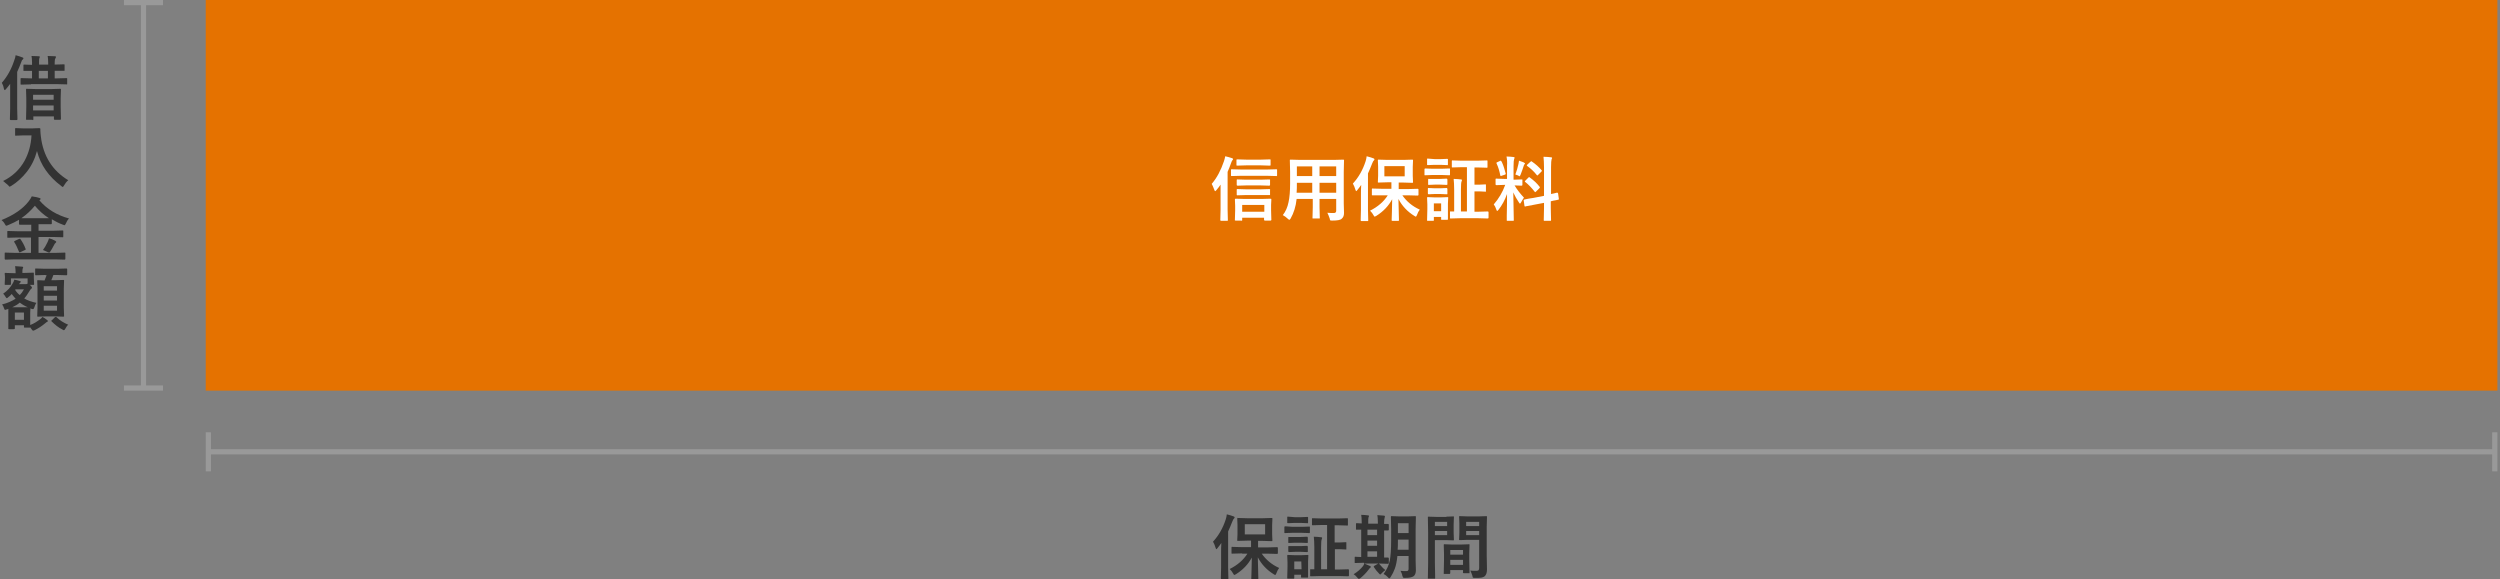 <?xml version="1.0" encoding="utf-8"?>
<!-- Generator: Adobe Illustrator 26.0.1, SVG Export Plug-In . SVG Version: 6.00 Build 0)  -->
<svg version="1.1" id="レイヤー_1" xmlns="http://www.w3.org/2000/svg" xmlns:xlink="http://www.w3.org/1999/xlink" x="0px"
	 y="0px" viewBox="0 0 960 222.4" style="enable-background:new 0 0 960 222.4;" xml:space="preserve">
<rect x="0" y="0" width="960" height="222.4" fill="#808080" stroke="none"/>
<style type="text/css">
	.st0{fill:#333333;}
	.st1{fill:#E57200;}
	.st2{fill:#FFFFFF;}
	.st3{fill:#999999;}
	.st4{fill:none;}
</style>
<g>
	<path class="st0" d="M0.7,31.8c2.1-2.4,3.7-5.3,4.8-8.7c0.3-0.7,0.4-1.3,0.5-1.9c1.1,0.3,2,0.6,2.5,0.8C8.8,22.1,9,22.2,9,22.4
		c0,0.1-0.1,0.3-0.3,0.5C8.5,23,8.3,23.3,8.1,24c-0.4,1.1-0.9,2.3-1.5,3.6v14.1l0.1,4.1c0,0.2-0.1,0.3-0.3,0.3H4.1
		c-0.2,0-0.3-0.1-0.3-0.3l0.1-4.1v-6.2c0-1.4,0-2.5,0-3.3c-0.5,0.7-1,1.3-1.6,2c-0.2,0.3-0.4,0.4-0.5,0.4s-0.2-0.2-0.3-0.5
		C1.3,33,1,32.3,0.7,31.8z M11.9,32.4l-3.7,0.1c-0.1,0-0.2,0-0.3-0.1c0,0,0-0.1,0-0.2v-1.9c0-0.1,0-0.2,0.1-0.3c0,0,0.1,0,0.3,0
		l3.7,0.1h0.3v-2.9c-0.9,0-1.6,0-2.3,0c-0.1,0-0.3,0-0.5,0c-0.1,0-0.1,0-0.2,0c-0.2,0-0.3,0-0.3,0s0-0.1,0-0.3v-1.8
		c0-0.1,0-0.2,0.1-0.3c0,0,0.1,0,0.2,0l3,0.1V24c0-1.1-0.1-2-0.2-2.5c1.1,0,2.1,0.1,2.8,0.1c0.3,0,0.4,0.1,0.4,0.3
		c0,0.1-0.1,0.3-0.2,0.5C15,22.6,15,23.2,15,24v0.8h3.5V24c0-1.1-0.1-1.9-0.2-2.5c1.1,0,2,0.1,2.8,0.1c0.3,0,0.4,0.1,0.4,0.3
		c0,0.1-0.1,0.3-0.2,0.5c-0.2,0.2-0.3,0.7-0.3,1.5v0.9l3.5-0.1c0.1,0,0.2,0,0.3,0.1c0,0,0,0.1,0,0.3v1.8c0,0.2,0,0.3-0.1,0.3
		c0,0-0.1,0-0.2,0H21v2.9h0.8l3.7-0.1c0.1,0,0.2,0,0.3,0.1c0,0,0,0.1,0,0.2v1.9c0,0.1,0,0.2-0.1,0.2s-0.1,0-0.3,0l-3.7-0.1h-9.8
		V32.4z M12.4,46h-2.1c-0.1,0-0.2,0-0.3-0.1s0-0.1,0-0.2l0.1-4.7v-3L10,34.4c0-0.1,0-0.2,0.1-0.3s0.1,0,0.2,0l3.5,0.1h5.9l3.4-0.1
		c0.1,0,0.2,0,0.3,0.1c0,0,0,0.1,0,0.3l-0.1,3.2V41l0.1,4.7c0,0.2-0.1,0.3-0.3,0.3H21c-0.2,0-0.3-0.1-0.3-0.3v-1h-7.9v1.1
		c0,0.1,0,0.2-0.1,0.3S12.5,46,12.4,46z M12.7,36.4v1.9h7.9v-1.9H12.7z M12.7,42.4h7.9v-1.9h-7.9C12.7,40.5,12.7,42.4,12.7,42.4z
		 M14.9,30.1h3.5v-2.9h-3.5V30.1z"/>
	<path class="st0" d="M1.2,69.5c3.5-1.7,6.3-4.3,8.2-7.7c1.6-2.9,2.5-6.2,2.7-9.8H8.7l-2.6,0.1c-0.2,0-0.3,0-0.3-0.1
		c0,0,0-0.1,0-0.2v-2.3c0-0.1,0-0.2,0.1-0.3c0,0,0.1,0,0.3,0l2.7,0.1h3.5l2.7-0.1c0.2,0,0.4,0.1,0.4,0.3c0,0.2,0,0.5,0,0.7
		c0,0.6,0.1,1.3,0.2,2.3c0.9,7.4,4.4,13,10.5,16.7c-0.7,0.6-1.2,1.3-1.6,2c-0.2,0.4-0.4,0.6-0.5,0.6s-0.3-0.1-0.6-0.4
		c-4.8-3.6-7.9-8-9.3-13.4c-0.8,3-2.1,5.7-4,8.1c-1.7,2.1-3.6,3.9-5.9,5.3c-0.4,0.2-0.6,0.3-0.6,0.3c-0.1,0-0.3-0.2-0.6-0.6
		C2.4,70.6,1.9,70,1.2,69.5z"/>
	<path class="st0" d="M5.7,99.6l-3.5,0.1c-0.2,0-0.3,0-0.3-0.1c0,0-0.1-0.1-0.1-0.2v-2.1c0-0.1,0-0.2,0.1-0.3c0,0,0.1,0,0.3,0
		l3.5,0.1h6.2v-5.9H6.7l-3.6,0.1c-0.1,0-0.2,0-0.3-0.1c0,0,0-0.1,0-0.2v-2c0-0.1,0-0.2,0.1-0.3c0,0,0.1,0,0.3,0l3.6,0.1H12v-2.5
		h-1.1H7.6c-0.2,0-0.3-0.1-0.3-0.3v-1.6c-1.2,0.7-2.6,1.4-4.3,2.1c-0.3,0.1-0.5,0.2-0.6,0.2s-0.3-0.2-0.5-0.6
		c-0.3-0.6-0.8-1.2-1.3-1.6c4.7-1.9,8.2-4.3,10.5-7.3c0.5-0.7,0.9-1.3,1.1-1.8c1.4,0.2,2.3,0.4,2.9,0.6c0.3,0.1,0.5,0.2,0.5,0.4
		c0,0.1-0.1,0.2-0.3,0.4c0,0-0.1,0.1-0.2,0.1c2.9,3.4,6.7,5.7,11.4,7c-0.5,0.5-0.9,1.2-1.2,1.9c-0.2,0.4-0.4,0.7-0.5,0.7
		s-0.3-0.1-0.6-0.2c-1.6-0.6-3-1.3-4.3-2.1v1.6c0,0.2-0.1,0.3-0.3,0.3h-3.3h-1.5v2.5h5.6l3.6-0.1c0.1,0,0.2,0,0.3,0.1s0,0.1,0,0.2v2
		c0,0.2,0,0.3-0.1,0.3H24L20.4,91h-5.6v6.1h6.5l3.5-0.1c0.1,0,0.2,0,0.3,0.1s0,0.1,0,0.2v2.1c0,0.2-0.1,0.3-0.3,0.3l-3.5-0.1H5.7z
		 M7.9,91.9c0.7,1,1.4,2.2,1.9,3.6c0,0.1,0.1,0.2,0.1,0.2c0,0.1-0.1,0.2-0.3,0.3l-1.7,0.8c-0.2,0.1-0.3,0.1-0.4,0.1
		s-0.1-0.1-0.2-0.2c-0.6-1.5-1.2-2.8-1.8-3.7c-0.1-0.1-0.1-0.2-0.1-0.2c0-0.1,0.1-0.1,0.3-0.3l1.5-0.7c0.2-0.1,0.3-0.1,0.3-0.1
		C7.7,91.7,7.8,91.7,7.9,91.9z M8.2,83.8c0.3,0,1.2,0,2.6,0h5.4c1.4,0,2.3,0,2.6,0c-2.2-1.4-3.9-3-5.4-4.8
		C11.9,80.8,10.2,82.4,8.2,83.8z M16.5,96c0.6-0.8,1.2-1.8,1.8-3.1c0.3-0.6,0.4-1.1,0.5-1.4c0.8,0.2,1.6,0.5,2.3,0.9
		c0.3,0.2,0.5,0.3,0.5,0.5c0,0.1-0.1,0.3-0.3,0.4c-0.2,0.2-0.4,0.4-0.6,0.9c-0.5,1-1,1.8-1.4,2.4C19.1,96.8,19,97,18.9,97
		s-0.3-0.1-0.6-0.2C17.5,96.4,16.9,96.2,16.5,96z"/>
	<path class="st0" d="M13.1,109.1c0,0.1,0,0.2-0.1,0.3c0,0-0.1,0-0.3,0h-1.3l0.3,0.2c0.4,0.4,0.6,0.7,0.6,0.9c0,0.1-0.1,0.2-0.3,0.4
		c-0.2,0.1-0.4,0.4-0.7,0.9c-0.7,1.1-1.3,2.1-2,2.8c1.3,0.8,2.9,1.3,4.7,1.7c-0.4,0.5-0.6,1.1-0.8,1.7c-0.2,0.5-0.3,0.7-0.5,0.7
		c-0.1,0-0.3,0-0.6-0.1l-0.4-0.2c0,0.4-0.1,0.9-0.1,1.7v1.7c0,1.7,0,2.7,0,3c1.4-0.5,2.6-1.3,3.8-2.2c0.3-0.2,0.6-0.5,0.9-0.9
		c0.6,0.3,1.2,0.7,1.8,1.2c0.2,0.1,0.3,0.3,0.3,0.4s-0.1,0.2-0.3,0.3c-0.2,0.1-0.4,0.2-0.7,0.5c-1.3,1.1-2.7,2-4.1,2.7
		c-0.3,0.1-0.6,0.2-0.6,0.2c-0.1,0-0.3-0.2-0.6-0.6l-0.5-0.7c0,0.1-0.1,0.1-0.3,0.1H9.5c-0.1,0-0.2,0-0.3-0.1c0,0,0-0.1,0-0.2v-0.6
		H5.7v1.1c0,0.2,0,0.3-0.1,0.3c0,0-0.1,0.1-0.3,0.1H3.5c-0.2,0-0.3,0-0.3-0.1c0,0,0-0.1,0-0.3v-3.9v-1.5v-2
		c-0.2,0.1-0.4,0.2-0.6,0.2C2.3,118.9,2.1,119,2,119c-0.2,0-0.3-0.2-0.4-0.5c-0.2-0.7-0.5-1.2-0.8-1.6c2.1-0.5,3.8-1.3,5.2-2.2
		c-0.4-0.4-0.9-1-1.5-1.8c-0.3,0.4-0.8,0.8-1.3,1.2c-0.3,0.3-0.5,0.4-0.6,0.4c-0.1,0-0.2-0.1-0.4-0.4c-0.3-0.5-0.6-1-1-1.3
		c1.6-1.1,2.9-2.5,3.7-4c0.3-0.5,0.5-1,0.6-1.4c0.7,0.1,1.4,0.3,2.1,0.5c0.3,0.1,0.4,0.2,0.4,0.3c0,0.1-0.1,0.2-0.2,0.3
		c-0.1,0.1-0.3,0.3-0.4,0.5l-0.2,0.1h2.7c0.2,0,0.4,0,0.5-0.1l0.2-0.1v-2H4.2v2.2c0,0.2-0.1,0.3-0.3,0.3H2.1c-0.1,0-0.2,0-0.3-0.1
		c0,0,0-0.1,0-0.2l0.1-2.3v-0.6l-0.1-1.1c0-0.1,0-0.2,0.1-0.3s0.1,0,0.2,0l3.2,0.1H6v-0.1c0-1-0.1-1.8-0.2-2.6
		c0.5,0,1.4,0.1,2.7,0.2c0.3,0,0.4,0.1,0.4,0.3c0,0.1-0.1,0.3-0.2,0.5c-0.1,0.2-0.1,0.7-0.1,1.5v0.1h0.9l3.2-0.1
		c0.2,0,0.3,0,0.3,0.1c0,0,0,0.1,0,0.3l0,1v0.8L13.1,109.1z M4.7,118h4.1c1,0,1.7,0,1.9,0c-1.2-0.5-2.2-1.1-3.1-1.8
		C6.8,116.9,5.8,117.5,4.7,118z M9.2,120H5.7v2.8h3.5V120z M5.8,111.3c0.5,0.8,1.1,1.5,1.8,2c0.6-0.6,1.1-1.3,1.6-2.2H6L5.8,111.3z
		 M17.2,105.6l-3.4,0.1c-0.1,0-0.2,0-0.3-0.1c0,0,0-0.1,0-0.2v-2c0-0.1,0-0.2,0.1-0.3c0,0,0.1,0,0.2,0l3.4,0.1h4.9l3.4-0.1
		c0.2,0,0.3,0.1,0.3,0.3v2c0,0.2-0.1,0.3-0.3,0.3l-3.4-0.1h-1.6c-0.3,0.7-0.5,1.4-0.8,2h1.5l3.1-0.1c0.1,0,0.2,0,0.3,0.1
		c0,0,0,0.1,0,0.2l-0.1,3.1v7.2l0.1,3.1c0,0.1,0,0.2,0,0.3c0,0-0.1,0.1-0.3,0.1l-3.1-0.1h-3.5l-3.1,0.1c-0.1,0-0.2,0-0.3-0.1
		c0,0,0-0.1,0-0.3l0.1-3.1v-7l-0.1-3.2c0-0.1,0-0.2,0.1-0.3s0.1,0,0.3,0l2.4,0.1c0.2-0.4,0.4-1,0.8-2L17.2,105.6L17.2,105.6z
		 M21.9,109.9h-5.1v1.7h5.1V109.9z M16.8,115.4h5.1v-1.8h-5.1V115.4z M21.9,119.3v-1.9h-5.1v1.9H21.9z M26.2,124.7
		c-0.4,0.3-0.7,0.8-1.1,1.5c-0.2,0.4-0.4,0.6-0.6,0.6c-0.1,0-0.3-0.1-0.6-0.3c-1.4-0.7-2.8-1.8-4.1-3.1c-0.1-0.1-0.1-0.2-0.1-0.2
		c0-0.1,0.1-0.2,0.3-0.3l1.1-1.1c0.1-0.1,0.2-0.1,0.3-0.1s0.2,0,0.3,0.1C23,123.1,24.6,124,26.2,124.7z"/>
</g>
<rect x="79" class="st1" width="880" height="150"/>
<g>
	<path class="st2" d="M465.3,70.6c2-2.3,3.5-5.2,4.7-8.7c0.2-0.7,0.4-1.3,0.5-1.9c1,0.2,1.8,0.5,2.5,0.7c0.3,0.1,0.5,0.2,0.5,0.4
		c0,0.1-0.1,0.3-0.3,0.5c-0.1,0.1-0.3,0.5-0.5,1.1c-0.4,1.1-0.8,2.2-1.3,3.3v14.4l0.1,4.1c0,0.1,0,0.2-0.1,0.3c0,0-0.1,0-0.3,0h-2.2
		c-0.2,0-0.3-0.1-0.3-0.3l0.1-4.1v-9.5c-0.4,0.6-0.9,1.3-1.6,2.1c-0.2,0.2-0.3,0.4-0.5,0.4c-0.1,0-0.2-0.2-0.3-0.5
		C465.9,71.9,465.6,71.1,465.3,70.6z M476.7,67.5l-3.7,0.1c-0.1,0-0.2,0-0.3-0.1c0,0,0-0.1,0-0.3v-1.9c0-0.1,0-0.2,0.1-0.3
		c0,0,0.1,0,0.2,0l3.7,0.1h9.7l3.7-0.1c0.1,0,0.2,0,0.3,0.1c0,0,0,0.1,0,0.3v1.9c0,0.1,0,0.2-0.1,0.3c0,0-0.1,0-0.3,0l-3.7-0.1
		H476.7z M476.7,84.7h-2.2c-0.1,0-0.2,0-0.3-0.1s0-0.1,0-0.2l0.1-3.6V79l-0.1-2.4c0-0.2,0.1-0.3,0.3-0.3l3.5,0.1h6.4l3.5-0.1
		c0.2,0,0.3,0.1,0.3,0.3l-0.1,2.1v2.1l0.1,3.6c0,0.2-0.1,0.3-0.3,0.3h-2.2c-0.2,0-0.3-0.1-0.3-0.3v-0.8H477v0.9c0,0.1,0,0.2-0.1,0.3
		S476.9,84.7,476.7,84.7z M484.3,63.5h-5.8l-3.4,0.1c-0.1,0-0.2,0-0.3-0.1c0,0,0-0.1,0-0.2v-1.8c0-0.1,0-0.2,0.1-0.3
		c0,0,0.1,0,0.2,0l3.4,0.1h5.8l3.3-0.1c0.2,0,0.3,0,0.3,0.1c0,0,0,0.1,0,0.2v1.8c0,0.1,0,0.2-0.1,0.3c0,0-0.1,0-0.3,0L484.3,63.5z
		 M484.1,71.2h-5.6l-3.3,0.1c-0.2,0-0.3-0.1-0.3-0.3v-1.8c0-0.1,0-0.2,0.1-0.3c0,0,0.1,0,0.2,0l3.3,0.1h5.6l3.3-0.1
		c0.1,0,0.2,0,0.3,0.1s0,0.1,0,0.2V71c0,0.2-0.1,0.3-0.3,0.3L484.1,71.2z M484.1,74.9h-5.6l-3.3,0.1c-0.1,0-0.2,0-0.3-0.1
		c0,0,0-0.1,0-0.2v-1.8c0-0.1,0-0.2,0.1-0.3c0,0,0.1,0,0.2,0l3.3,0.1h5.6l3.3-0.1c0.1,0,0.2,0,0.3,0.1s0,0.1,0,0.2v1.8
		c0,0.1,0,0.2,0,0.2s-0.1,0-0.2,0L484.1,74.9z M477,78.7v2.6h8.5v-2.6H477z"/>
	<path class="st2" d="M509.7,81.7c1,0.1,1.8,0.1,2.5,0.1c0.6,0,0.9-0.3,0.9-0.9v-4.5h-6.4v3.2l0.1,4c0,0.1,0,0.2-0.1,0.3
		s-0.1,0-0.2,0h-2.3c-0.1,0-0.2,0-0.2-0.1s0-0.1,0-0.2l0.1-4v-3.2h-6.2c-0.3,2.9-1.1,5.4-2.3,7.5c-0.2,0.4-0.4,0.5-0.5,0.5
		s-0.3-0.1-0.6-0.4c-0.6-0.6-1.2-1-1.9-1.4c1.1-1.4,1.8-3,2.2-5c0.4-1.8,0.6-4.2,0.6-7.2V66l-0.1-4.4c0-0.2,0-0.3,0.1-0.3
		c0,0,0.1,0,0.3,0l3.7,0.1h12.7l3.7-0.1c0.1,0,0.2,0,0.3,0.1c0,0,0,0.1,0,0.3l-0.1,4.4v12l0.1,3.7c0,1-0.3,1.7-0.9,2.2
		c-0.5,0.5-1.7,0.7-3.6,0.7c-0.4,0-0.7,0-0.8-0.1c-0.1-0.1-0.1-0.3-0.2-0.7C510.3,83,510,82.3,509.7,81.7z M497.9,74h6v-3.8H498v0.3
		C498,71.7,498,72.9,497.9,74z M498,67.6h5.9v-3.7H498V67.6z M513.1,63.9h-6.4v3.7h6.4V63.9z M506.7,74h6.4v-3.8h-6.4L506.7,74
		L506.7,74z"/>
	<path class="st2" d="M519.5,70.5c2.2-2.4,3.8-5.2,4.9-8.6c0.2-0.6,0.3-1.2,0.4-1.9c1.2,0.3,2.1,0.6,2.6,0.8
		c0.3,0.1,0.4,0.3,0.4,0.4s-0.1,0.3-0.3,0.5c-0.2,0.1-0.3,0.5-0.6,1.1c-0.5,1.4-1.1,2.6-1.6,3.8v13.9l0.1,4.1c0,0.1,0,0.2-0.1,0.3
		c0,0-0.1,0-0.2,0h-2.3c-0.2,0-0.3-0.1-0.3-0.3l0.1-4.1v-6.1c0-0.7,0-1.9,0.1-3.4c-0.3,0.5-0.8,1.1-1.5,2c-0.2,0.2-0.3,0.4-0.4,0.4
		c-0.1,0-0.2-0.2-0.3-0.5C520.2,71.9,519.9,71.2,519.5,70.5z M530.7,75H527c-0.1,0-0.2,0-0.2-0.1s0-0.1,0-0.2v-2
		c0-0.1,0-0.2,0.1-0.3s0.1,0,0.2,0l3.8,0.1h3.4V70h-1.5l-3.5,0.1c-0.1,0-0.2,0-0.2-0.1s0-0.1,0-0.2l0.1-2.4V64l-0.1-2.4
		c0-0.1,0-0.2,0.1-0.3s0.1,0,0.2,0l3.5,0.1h6l3.4-0.1c0.1,0,0.2,0,0.3,0.1c0,0,0,0.1,0,0.3l-0.1,2.4v3.4l0.1,2.4
		c0,0.1,0,0.2-0.1,0.3c0,0-0.1,0-0.2,0l-3.4-0.1h-1.8v2.5h3.6l3.7-0.1c0.2,0,0.3,0.1,0.3,0.3v2c0,0.2-0.1,0.3-0.3,0.3l-3.7-0.1h-2.2
		c1.6,2.3,3.8,4.2,6.7,5.5c-0.4,0.5-0.8,1.2-1.1,2.1c-0.2,0.4-0.3,0.6-0.4,0.6s-0.3-0.1-0.6-0.3c-2.6-1.6-4.7-3.8-6.1-6.5l0.2,8.1
		c0,0.1,0,0.2-0.1,0.3c0,0-0.1,0-0.2,0h-2.2c-0.1,0-0.2,0-0.3-0.1c0,0,0-0.1,0-0.2s0-1.2,0.1-3.3c0-1.8,0.1-3.4,0.1-4.7
		c-1.4,2.6-3.4,4.7-6.1,6.4c-0.4,0.2-0.6,0.3-0.6,0.3c-0.1,0-0.3-0.2-0.5-0.6c-0.3-0.6-0.7-1.1-1.3-1.7c3-1.5,5.3-3.5,6.8-5.9
		L530.7,75L530.7,75z M539.4,67.7v-3.9h-7.8v3.9H539.4z"/>
	<path class="st2" d="M550.1,64.8h3.5l2.9-0.1c0.1,0,0.2,0,0.3,0.1s0,0.1,0,0.2v2c0,0.1,0,0.2-0.1,0.3c0,0-0.1,0-0.2,0l-2.9-0.1
		h-3.5l-2.9,0.1c-0.1,0-0.2,0-0.2-0.1c0,0,0-0.1,0-0.3V65c0-0.2,0.1-0.3,0.3-0.3L550.1,64.8z M556,84.1c0,0.1,0,0.2-0.1,0.3
		c0,0-0.1,0-0.2,0h-2c-0.1,0-0.2,0-0.3-0.1s0-0.1,0-0.3v-0.7h-2.8v1.2c0,0.1,0,0.2-0.1,0.3c0,0-0.1,0-0.2,0h-2c-0.2,0-0.3,0-0.3-0.1
		c0,0,0-0.1,0-0.3l0.1-4.1v-1.8L548,76c0-0.1,0-0.2,0.1-0.3c0,0,0.1,0,0.3,0l2.5,0.1h2.4l2.5-0.1c0.1,0,0.2,0,0.3,0.1s0,0.1,0,0.3
		l-0.1,2.1v1.9L556,84.1z M550.9,61.1h2.4l2.4-0.1c0.1,0,0.2,0,0.3,0.1c0,0,0,0.1,0,0.2v1.8c0,0.1,0,0.2-0.1,0.3s-0.1,0-0.3,0
		l-2.4-0.1h-2.4l-2.5,0.1c-0.1,0-0.2,0-0.3-0.1c0,0,0-0.1,0-0.3v-1.8c0-0.1,0-0.2,0.1-0.3s0.1,0,0.2,0L550.9,61.1z M550.9,68.7h2.2
		l2.3-0.1c0.2,0,0.3,0,0.3,0.1c0,0,0.1,0.1,0.1,0.3v1.7c0,0.1,0,0.2-0.1,0.3c0,0-0.1,0-0.3,0l-2.3-0.1h-2.2l-2.3,0.1
		c-0.1,0-0.2,0-0.2-0.1s0-0.1,0-0.2V69c0-0.1,0-0.2,0.1-0.3s0.1,0,0.2,0L550.9,68.7z M550.9,72.3h2.2l2.3-0.1c0.2,0,0.3,0,0.3,0.1
		c0,0,0.1,0.1,0.1,0.3v1.8c0,0.1,0,0.2-0.1,0.2c0,0-0.1,0-0.3,0l-2.3-0.1h-2.2l-2.3,0.1c-0.2,0-0.3-0.1-0.3-0.3v-1.8
		c0-0.1,0-0.2,0.1-0.3s0.1,0,0.2,0L550.9,72.3z M553.4,78.1h-2.8v3h2.8V78.1z M561.2,64.2l-3.4,0.1c-0.1,0-0.2,0-0.3-0.1
		c0,0,0-0.1,0-0.2v-2.1c0-0.1,0-0.2,0.1-0.3c0,0,0.1,0,0.2,0l3.4,0.1h6.2l3.5-0.1c0.1,0,0.2,0,0.3,0.1c0,0,0,0.1,0,0.3v2.1
		c0,0.1,0,0.2-0.1,0.3s-0.1,0-0.2,0l-3.5-0.1h-1.2v6.6h2.1l2.1-0.1c0.1,0,0.2,0,0.2,0.1s0,0.1,0,0.2v2.2c0,0.1,0,0.2,0,0.3
		c0,0-0.1,0-0.2,0l-2.1-0.1h-2.1v7.8h1.5l3.6-0.1c0.2,0,0.3,0.1,0.3,0.3v2.1c0,0.2-0.1,0.3-0.3,0.3l-3.6-0.1h-7.1l-3.6,0.1
		c-0.1,0-0.2,0-0.2-0.1s0-0.1,0-0.2v-2.1c0-0.1,0-0.2,0-0.3c0,0,0.1,0,0.2,0c0,0,0.2,0,0.4,0c0.3,0,0.6,0,1,0v-8.4
		c0-1.8-0.1-3.1-0.2-4.1c1,0,1.9,0.1,2.8,0.2c0.3,0,0.4,0.1,0.4,0.3c0,0.1-0.1,0.3-0.2,0.6c-0.1,0.2-0.2,1.2-0.2,3v8.4h2.3v-17
		L561.2,64.2L561.2,64.2z"/>
	<path class="st2" d="M578.5,60.1c1,0,1.9,0.1,2.7,0.2c0.3,0,0.4,0.1,0.4,0.3c0,0.1-0.1,0.3-0.2,0.6c-0.1,0.2-0.2,1.2-0.2,2.7V69
		h0.2l2.9-0.1c0.1,0,0.2,0,0.3,0.1s0,0.1,0,0.3V71c0,0.2-0.1,0.3-0.3,0.3l-2.7-0.1c1,1.7,2.2,3.2,3.6,4.7c-0.4,0.5-0.7,1.1-1.1,1.8
		c-0.2,0.3-0.3,0.5-0.4,0.5s-0.2-0.1-0.4-0.4c-0.9-1.3-1.6-2.6-2.2-3.9l0.2,10.6c0,0.1,0,0.2-0.1,0.3c0,0-0.1,0-0.2,0h-2.2
		c-0.1,0-0.2,0-0.2-0.1s0-0.1,0-0.3c0-0.1,0-0.6,0-1.6c0.1-3.1,0.1-5.9,0.1-8.3c-0.8,2.3-1.9,4.3-3.3,6.1c-0.2,0.3-0.4,0.4-0.5,0.4
		s-0.2-0.2-0.3-0.5c-0.3-0.9-0.6-1.5-1-2c1.9-2.2,3.4-4.7,4.4-7.5h-0.5l-2.9,0.1c-0.2,0-0.3-0.1-0.3-0.3v-1.9c0-0.1,0-0.2,0.1-0.3
		s0.1,0,0.3,0l2.9,0.1h1.1v-5C578.8,62.4,578.7,61.1,578.5,60.1z M576.7,62.2c0.7,1.5,1.1,3,1.5,4.5c0,0.1,0,0.1,0,0.1
		c0,0.1-0.1,0.2-0.4,0.3l-1.2,0.4c-0.2,0.1-0.3,0.1-0.3,0.1c-0.1,0-0.1-0.1-0.2-0.3c-0.3-1.5-0.7-3-1.4-4.5c0-0.1-0.1-0.2-0.1-0.2
		c0-0.1,0.1-0.2,0.3-0.3l1.1-0.5c0.1-0.1,0.2-0.1,0.3-0.1C576.5,61.9,576.6,62,576.7,62.2z M581.9,67c0.5-1.3,0.9-2.7,1.2-4.1
		c0.1-0.4,0.1-0.8,0.2-1.2c1.1,0.4,1.8,0.6,2,0.8c0.2,0.1,0.3,0.2,0.3,0.3s-0.1,0.2-0.2,0.3c-0.1,0.1-0.2,0.3-0.3,0.6
		c-0.3,1-0.7,2.1-1.2,3.4c-0.2,0.4-0.3,0.6-0.4,0.6c-0.1,0-0.3-0.1-0.5-0.3C582.6,67.3,582.2,67.1,581.9,67z M588.8,76l4.1-0.8V64.3
		c0-1.7-0.1-3.1-0.2-4.1c1.1,0,2,0.1,2.9,0.2c0.3,0,0.4,0.1,0.4,0.3c0,0.1-0.1,0.3-0.2,0.5c-0.1,0.3-0.2,1.3-0.2,3v10.3
		c0.7-0.1,1.3-0.3,1.8-0.4c0.1,0,0.2-0.1,0.4-0.1c0.1,0,0.2,0,0.2,0c0.1,0,0.1,0,0.1,0c0.1,0,0.1,0.1,0.2,0.3l0.3,2.1
		c0,0.1,0,0.1,0,0.1c0,0.1-0.1,0.2-0.3,0.2c-0.1,0-0.3,0.1-0.9,0.2c-0.6,0.1-1.3,0.2-1.9,0.4v2.5l0.1,4.7c0,0.1,0,0.2-0.1,0.3
		c0,0-0.1,0-0.2,0h-2.2c-0.1,0-0.2,0-0.3-0.1c0,0,0-0.1,0-0.2l0.1-4.6v-2l-3.7,0.7c-1,0.2-1.9,0.4-2.6,0.5c-0.2,0-0.4,0.1-0.6,0.1
		c-0.1,0-0.2,0-0.2,0.1c-0.1,0-0.1,0-0.2,0c-0.1,0-0.2-0.1-0.2-0.2l-0.3-2.1c0-0.1,0-0.1,0-0.2s0.1-0.1,0.3-0.2c0,0,0.2,0,0.5-0.1
		C586.6,76.3,587.6,76.2,588.8,76z M587.5,68.2c1.4,1,2.6,2.1,3.7,3.5c0.1,0.1,0.1,0.2,0.1,0.3c0,0.1-0.1,0.2-0.2,0.3l-1.3,1.3
		c-0.1,0.1-0.3,0.2-0.3,0.2c-0.1,0-0.1-0.1-0.2-0.2c-1.2-1.5-2.3-2.7-3.6-3.7c-0.1-0.1-0.2-0.2-0.2-0.2c0-0.1,0.1-0.1,0.2-0.3
		l1.2-1.2c0.1-0.1,0.2-0.2,0.3-0.2S587.3,68.1,587.5,68.2z M588.2,62c1.6,1.1,2.8,2.2,3.8,3.4c0.1,0.1,0.1,0.2,0.1,0.2
		s-0.1,0.2-0.2,0.3l-1.3,1.3c-0.2,0.2-0.3,0.2-0.3,0.2s-0.1-0.1-0.2-0.2c-1.1-1.4-2.3-2.5-3.7-3.5c-0.1-0.1-0.1-0.1-0.1-0.2
		c0-0.1,0.1-0.2,0.2-0.3l1.2-1.1c0.2-0.1,0.3-0.2,0.3-0.2C588,61.9,588.1,61.9,588.2,62z"/>
</g>
<polygon class="st3" points="62.6,2 62.6,0 56.1,0 54.1,0 47.6,0 47.6,2 54.1,2 54.1,148 47.6,148 47.6,150 54.1,150 56.1,150 
	62.6,150 62.6,148 56.1,148 56.1,2 "/>
<g>
	<path class="st0" d="M465.8,208c2.2-2.4,3.8-5.2,4.9-8.6c0.2-0.6,0.3-1.2,0.4-1.9c1.2,0.3,2.1,0.6,2.6,0.8c0.3,0.1,0.4,0.3,0.4,0.4
		s-0.1,0.3-0.3,0.5c-0.2,0.1-0.3,0.5-0.6,1.1c-0.5,1.4-1.1,2.6-1.6,3.8V218l0.1,4.1c0,0.1,0,0.2-0.1,0.3c0,0-0.1,0-0.2,0h-2.3
		c-0.2,0-0.3-0.1-0.3-0.3l0.1-4.1v-6.1c0-0.7,0-1.9,0.1-3.4c-0.3,0.5-0.8,1.1-1.5,2c-0.2,0.2-0.3,0.4-0.4,0.4s-0.2-0.2-0.3-0.5
		C466.5,209.4,466.2,208.7,465.8,208z M477,212.5l-3.8,0.1c-0.1,0-0.2,0-0.3-0.1s0-0.1,0-0.2v-2c0-0.1,0-0.2,0.1-0.3s0.1,0,0.2,0
		l3.8,0.1h3.4v-2.5h-1.5l-3.5,0.1c-0.1,0-0.2,0-0.3-0.1s0-0.1,0-0.2l0.1-2.4v-3.4l-0.1-2.4c0-0.1,0-0.2,0.1-0.3s0.1,0,0.2,0l3.5,0.1
		h6l3.4-0.1c0.1,0,0.2,0,0.3,0.1c0,0,0,0.1,0,0.3l-0.1,2.4v3.4l0.1,2.4c0,0.1,0,0.2-0.1,0.3c0,0-0.1,0-0.2,0l-3.4-0.1h-1.8v2.5h3.6
		l3.7-0.1c0.2,0,0.3,0.1,0.3,0.3v2c0,0.2-0.1,0.3-0.3,0.3l-3.7-0.1h-2.2c1.6,2.3,3.8,4.2,6.7,5.5c-0.4,0.5-0.8,1.2-1.1,2.1
		c-0.2,0.4-0.3,0.6-0.4,0.6s-0.3-0.1-0.6-0.3c-2.6-1.6-4.7-3.8-6.1-6.5l0.2,8.1c0,0.1,0,0.2-0.1,0.3c0,0-0.1,0-0.2,0h-2.2
		c-0.1,0-0.2,0-0.2-0.1c0,0,0-0.1,0-0.2s0-1.2,0.1-3.3c0-1.8,0.1-3.4,0.1-4.7c-1.4,2.6-3.4,4.7-6.1,6.4c-0.4,0.2-0.6,0.3-0.6,0.3
		c-0.1,0-0.3-0.2-0.5-0.6c-0.3-0.6-0.7-1.1-1.3-1.7c3-1.5,5.3-3.5,6.8-5.9h-2V212.5z M485.8,205.2v-3.9H478v3.9H485.8z"/>
	<path class="st0" d="M496.4,202.3h3.5l2.9-0.1c0.1,0,0.2,0,0.2,0.1s0,0.1,0,0.2v1.9c0,0.1,0,0.2-0.1,0.3c0,0-0.1,0-0.2,0l-2.9-0.1
		h-3.5l-2.9,0.1c-0.1,0-0.2,0-0.2-0.1c0,0,0-0.1,0-0.3v-1.9c0-0.2,0.1-0.3,0.3-0.3L496.4,202.3z M502.3,221.5c0,0.1,0,0.2-0.1,0.3
		c0,0-0.1,0-0.3,0h-2c-0.1,0-0.2,0-0.3-0.1s0-0.1,0-0.3v-0.7H497v1.2c0,0.1,0,0.2-0.1,0.3c0,0-0.1,0-0.3,0h-2c-0.2,0-0.3,0-0.3-0.1
		c0,0,0-0.1,0-0.3l0.1-4.1v-1.8l-0.1-2.5c0-0.1,0-0.2,0.1-0.3c0,0,0.1,0,0.3,0l2.5,0.1h2.4l2.5-0.1c0.1,0,0.2,0,0.3,0.1s0,0.1,0,0.3
		l-0.1,2.1v1.9V221.5z M497.2,198.6h2.4l2.4-0.1c0.1,0,0.2,0,0.3,0.1c0,0,0,0.1,0,0.2v1.8c0,0.1,0,0.2-0.1,0.3s-0.1,0-0.3,0
		l-2.4-0.1h-2.4l-2.5,0.1c-0.1,0-0.2,0-0.3-0.1c0,0,0-0.1,0-0.3v-1.8c0-0.1,0-0.2,0.1-0.3s0.1,0,0.3,0L497.2,198.6z M497.3,206.2
		h2.2l2.3-0.1c0.2,0,0.2,0,0.3,0.1c0,0,0.1,0.1,0.1,0.3v1.7c0,0.1,0,0.2-0.1,0.3c0,0-0.1,0-0.3,0l-2.3-0.1h-2.2l-2.3,0.1
		c-0.1,0-0.2,0-0.3-0.1s0-0.1,0-0.2v-1.7c0-0.1,0-0.2,0.1-0.3s0.1,0,0.2,0H497.3z M497.3,209.7h2.2l2.3-0.1c0.2,0,0.2,0,0.3,0.1
		c0,0,0.1,0.1,0.1,0.3v1.8c0,0.1,0,0.2-0.1,0.2c0,0-0.1,0-0.3,0l-2.3-0.1h-2.2L495,212c-0.2,0-0.3-0.1-0.3-0.3V210
		c0-0.1,0-0.2,0.1-0.3s0.1,0,0.2,0H497.3z M499.7,215.6H497v3h2.8L499.7,215.6L499.7,215.6z M507.5,201.6l-3.4,0.1
		c-0.1,0-0.2,0-0.3-0.1c0,0,0-0.1,0-0.2v-2.1c0-0.1,0-0.2,0.1-0.3c0,0,0.1,0,0.3,0l3.4,0.1h6.2l3.5-0.1c0.1,0,0.2,0,0.3,0.1
		c0,0,0,0.1,0,0.3v2.1c0,0.1,0,0.2-0.1,0.3s-0.1,0-0.3,0l-3.5-0.1h-1.2v6.6h2.1l2.1-0.1c0.1,0,0.2,0,0.3,0.1s0,0.1,0,0.2v2.2
		c0,0.1,0,0.2,0,0.3c0,0-0.1,0-0.2,0l-2.1-0.1h-2.1v7.8h1.5l3.6-0.1c0.2,0,0.3,0.1,0.3,0.3v2.1c0,0.2-0.1,0.3-0.3,0.3l-3.6-0.1H507
		l-3.6,0.1c-0.1,0-0.2,0-0.3-0.1s0-0.1,0-0.2v-2.1c0-0.1,0-0.2,0-0.3c0,0,0.1,0,0.2,0c0,0,0.2,0,0.4,0c0.3,0,0.6,0,1,0v-8.4
		c0-1.8-0.1-3.1-0.2-4.1c1,0,1.9,0.1,2.8,0.2c0.3,0,0.4,0.1,0.4,0.3c0,0.1-0.1,0.3-0.2,0.6c-0.1,0.2-0.2,1.2-0.2,3v8.4h2.3v-17
		H507.5z"/>
	<path class="st0" d="M525.5,218.8c-0.9,1.2-1.9,2.2-3.1,3.2c-0.3,0.2-0.5,0.3-0.6,0.3s-0.3-0.2-0.6-0.5c-0.5-0.6-0.9-1-1.4-1.3
		c1.6-1,2.7-2,3.5-3c0.3-0.4,0.5-0.7,0.6-1.1c0.9,0.4,1.6,0.7,2.1,0.9c0.3,0.1,0.4,0.3,0.4,0.4s-0.1,0.3-0.3,0.4
		C526,218.1,525.8,218.4,525.5,218.8z M523.8,216.1l-3.4,0.1c-0.1,0-0.2,0-0.2-0.1s0-0.1,0-0.2v-1.8c0-0.1,0-0.2,0.1-0.3
		s0.1,0,0.2,0l2.2,0.1v-10.5c-0.5,0-0.9,0-1.3,0c-0.3,0-0.4,0-0.4,0c-0.2,0-0.3,0-0.3-0.1c0,0,0-0.1,0-0.2v-1.9c0-0.1,0-0.2,0.1-0.3
		c0,0,0.1,0,0.3,0l1.8,0.1v-0.5c0-1.3-0.1-2.2-0.2-2.8c1,0,1.9,0.1,2.6,0.2c0.3,0,0.4,0.1,0.4,0.3c0,0.1-0.1,0.3-0.2,0.5
		c-0.1,0.2-0.1,0.8-0.1,1.9v0.5h3.7v-0.5c0-1.3-0.1-2.2-0.2-2.8c1.5,0.1,2.3,0.2,2.5,0.2c0.3,0,0.4,0.1,0.4,0.3c0,0.1,0,0.2-0.1,0.5
		s-0.2,0.9-0.2,1.9v0.5c0.4,0,0.7,0,1.1,0c0.2,0,0.4,0,0.4,0c0.2,0,0.3,0.1,0.3,0.3v1.9c0,0.2-0.1,0.3-0.3,0.3h-1.5v10.4
		c0.4,0,0.8,0,1.1,0c0.2,0,0.4,0,0.4,0c0.2,0,0.3,0.1,0.3,0.3v1.8c0,0.2-0.1,0.3-0.3,0.3l-3.3-0.1h-5.9V216.1z M525.1,205.5h3.7
		v-2.1h-3.7V205.5z M525.1,209.6h3.7v-2h-3.7V209.6z M525.1,213.8h3.7v-2.1h-3.7V213.8z M529.7,216.6c0.8,1,1.6,1.8,2.3,2.3
		c-0.6,0.4-1.1,0.9-1.5,1.3c-0.2,0.3-0.4,0.4-0.5,0.4s-0.2-0.1-0.4-0.3c-0.9-0.9-1.5-1.7-2-2.5c-0.1-0.1-0.1-0.2-0.1-0.2
		c0-0.1,0.1-0.2,0.2-0.3l1.4-0.8c0.2-0.1,0.3-0.2,0.3-0.2C529.5,216.4,529.6,216.4,529.7,216.6z M537.8,219.2
		c0.8,0.1,1.6,0.1,2.3,0.1c0.6,0,0.8-0.3,0.8-0.9v-4.9h-4.3c-0.2,1.9-0.5,3.6-1,4.9c-0.4,1.1-0.9,2.1-1.6,3.2
		c-0.2,0.3-0.4,0.5-0.5,0.5s-0.3-0.1-0.5-0.4c-0.6-0.6-1.1-1-1.7-1.3c1.2-1.6,2-3.3,2.4-5.2c0.3-1.7,0.5-4.2,0.5-7.7V203l-0.1-4.5
		c0-0.1,0-0.2,0.1-0.3c0,0,0.1,0,0.3,0l2.8,0.1h3.3l2.8-0.1c0.1,0,0.2,0,0.3,0.1c0,0,0,0.1,0,0.3l-0.1,4.5v12.2l0.1,3.7
		c0,1-0.3,1.8-0.8,2.2c-0.6,0.5-1.7,0.7-3.3,0.7c-0.5,0-0.7,0-0.8-0.1s-0.1-0.3-0.3-0.7C538.4,220.4,538.1,219.8,537.8,219.2z
		 M536.7,211.1h4.2v-3.9h-4.1v0.5C536.8,208.9,536.8,210.1,536.7,211.1z M540.9,200.9h-4.1v3.8h4.1V200.9z"/>
	<path class="st0" d="M555.4,198.4l2.7-0.1c0.1,0,0.2,0,0.2,0.1c0,0,0,0.1,0,0.3l-0.1,2.6v3.3l0.1,2.6c0,0.2,0,0.3-0.1,0.3
		c0,0-0.1,0-0.2,0l-2.7-0.1H551v8.7l0.1,5.8c0,0.1,0,0.2-0.1,0.3s-0.1,0-0.2,0h-2.3c-0.1,0-0.2,0-0.2,0s0-0.1,0-0.2l0.1-5.8v-11.7
		l-0.1-5.8c0-0.2,0-0.3,0.1-0.3c0,0,0.1,0,0.3,0l3.2,0.1h3.5V198.4z M555.7,200.4H551v1.6h4.7V200.4z M555.7,205.5v-1.6H551v1.6
		H555.7z M556.6,220.4h-1.9c-0.1,0-0.2,0-0.3-0.1s0-0.1,0-0.3l0.1-4.9v-2.4l-0.1-3.4c0-0.1,0-0.2,0.1-0.3s0.1,0,0.2,0l2.9,0.1h3.6
		l2.9-0.1c0.1,0,0.2,0,0.2,0.1s0,0.1,0,0.3l-0.1,2.9v2.7l0.1,4.8c0,0.1,0,0.2,0,0.3c0,0-0.1,0-0.2,0h-2c-0.1,0-0.2,0-0.3-0.1
		s0-0.1,0-0.3v-0.8h-4.9v1.1c0,0.1,0,0.2-0.1,0.3C556.8,220.3,556.7,220.4,556.6,220.4z M556.9,211.2v1.8h4.9v-1.8H556.9z
		 M556.9,216.9h4.9V215h-4.9V216.9z M564.6,219.1c0.7,0.1,1.5,0.1,2.3,0.1c0.5,0,0.8-0.1,0.9-0.3c0.1-0.1,0.2-0.4,0.2-0.8v-10.8
		h-4.4l-3,0.1c-0.1,0-0.2,0-0.3-0.1c0,0,0-0.1,0-0.3l0.1-2.4v-3.7l-0.1-2.4c0-0.2,0-0.3,0.1-0.3c0,0,0.1,0,0.3,0l3,0.1h4l3-0.1
		c0.1,0,0.2,0,0.3,0.1c0,0,0,0.1,0,0.3l-0.1,3.6v11.1l0.1,5.4c0,1.2-0.3,2-0.8,2.5c-0.3,0.3-0.8,0.5-1.3,0.6
		c-0.6,0.1-1.4,0.1-2.5,0.1c-0.4,0-0.7,0-0.8-0.1s-0.1-0.3-0.2-0.7C565.1,220.3,564.9,219.6,564.6,219.1z M568,200.4h-5v1.6h5V200.4
		z M563,205.5h5v-1.6h-5V205.5z"/>
</g>
<polygon class="st3" points="957,166 957,172.5 81,172.5 81,166 79,166 79,172.5 79,174.5 79,181 81,181 81,174.5 957,174.5 
	957,181 959,181 959,174.5 959,172.5 959,166 "/>
<rect class="st4" width="960" height="200"/>
</svg>
